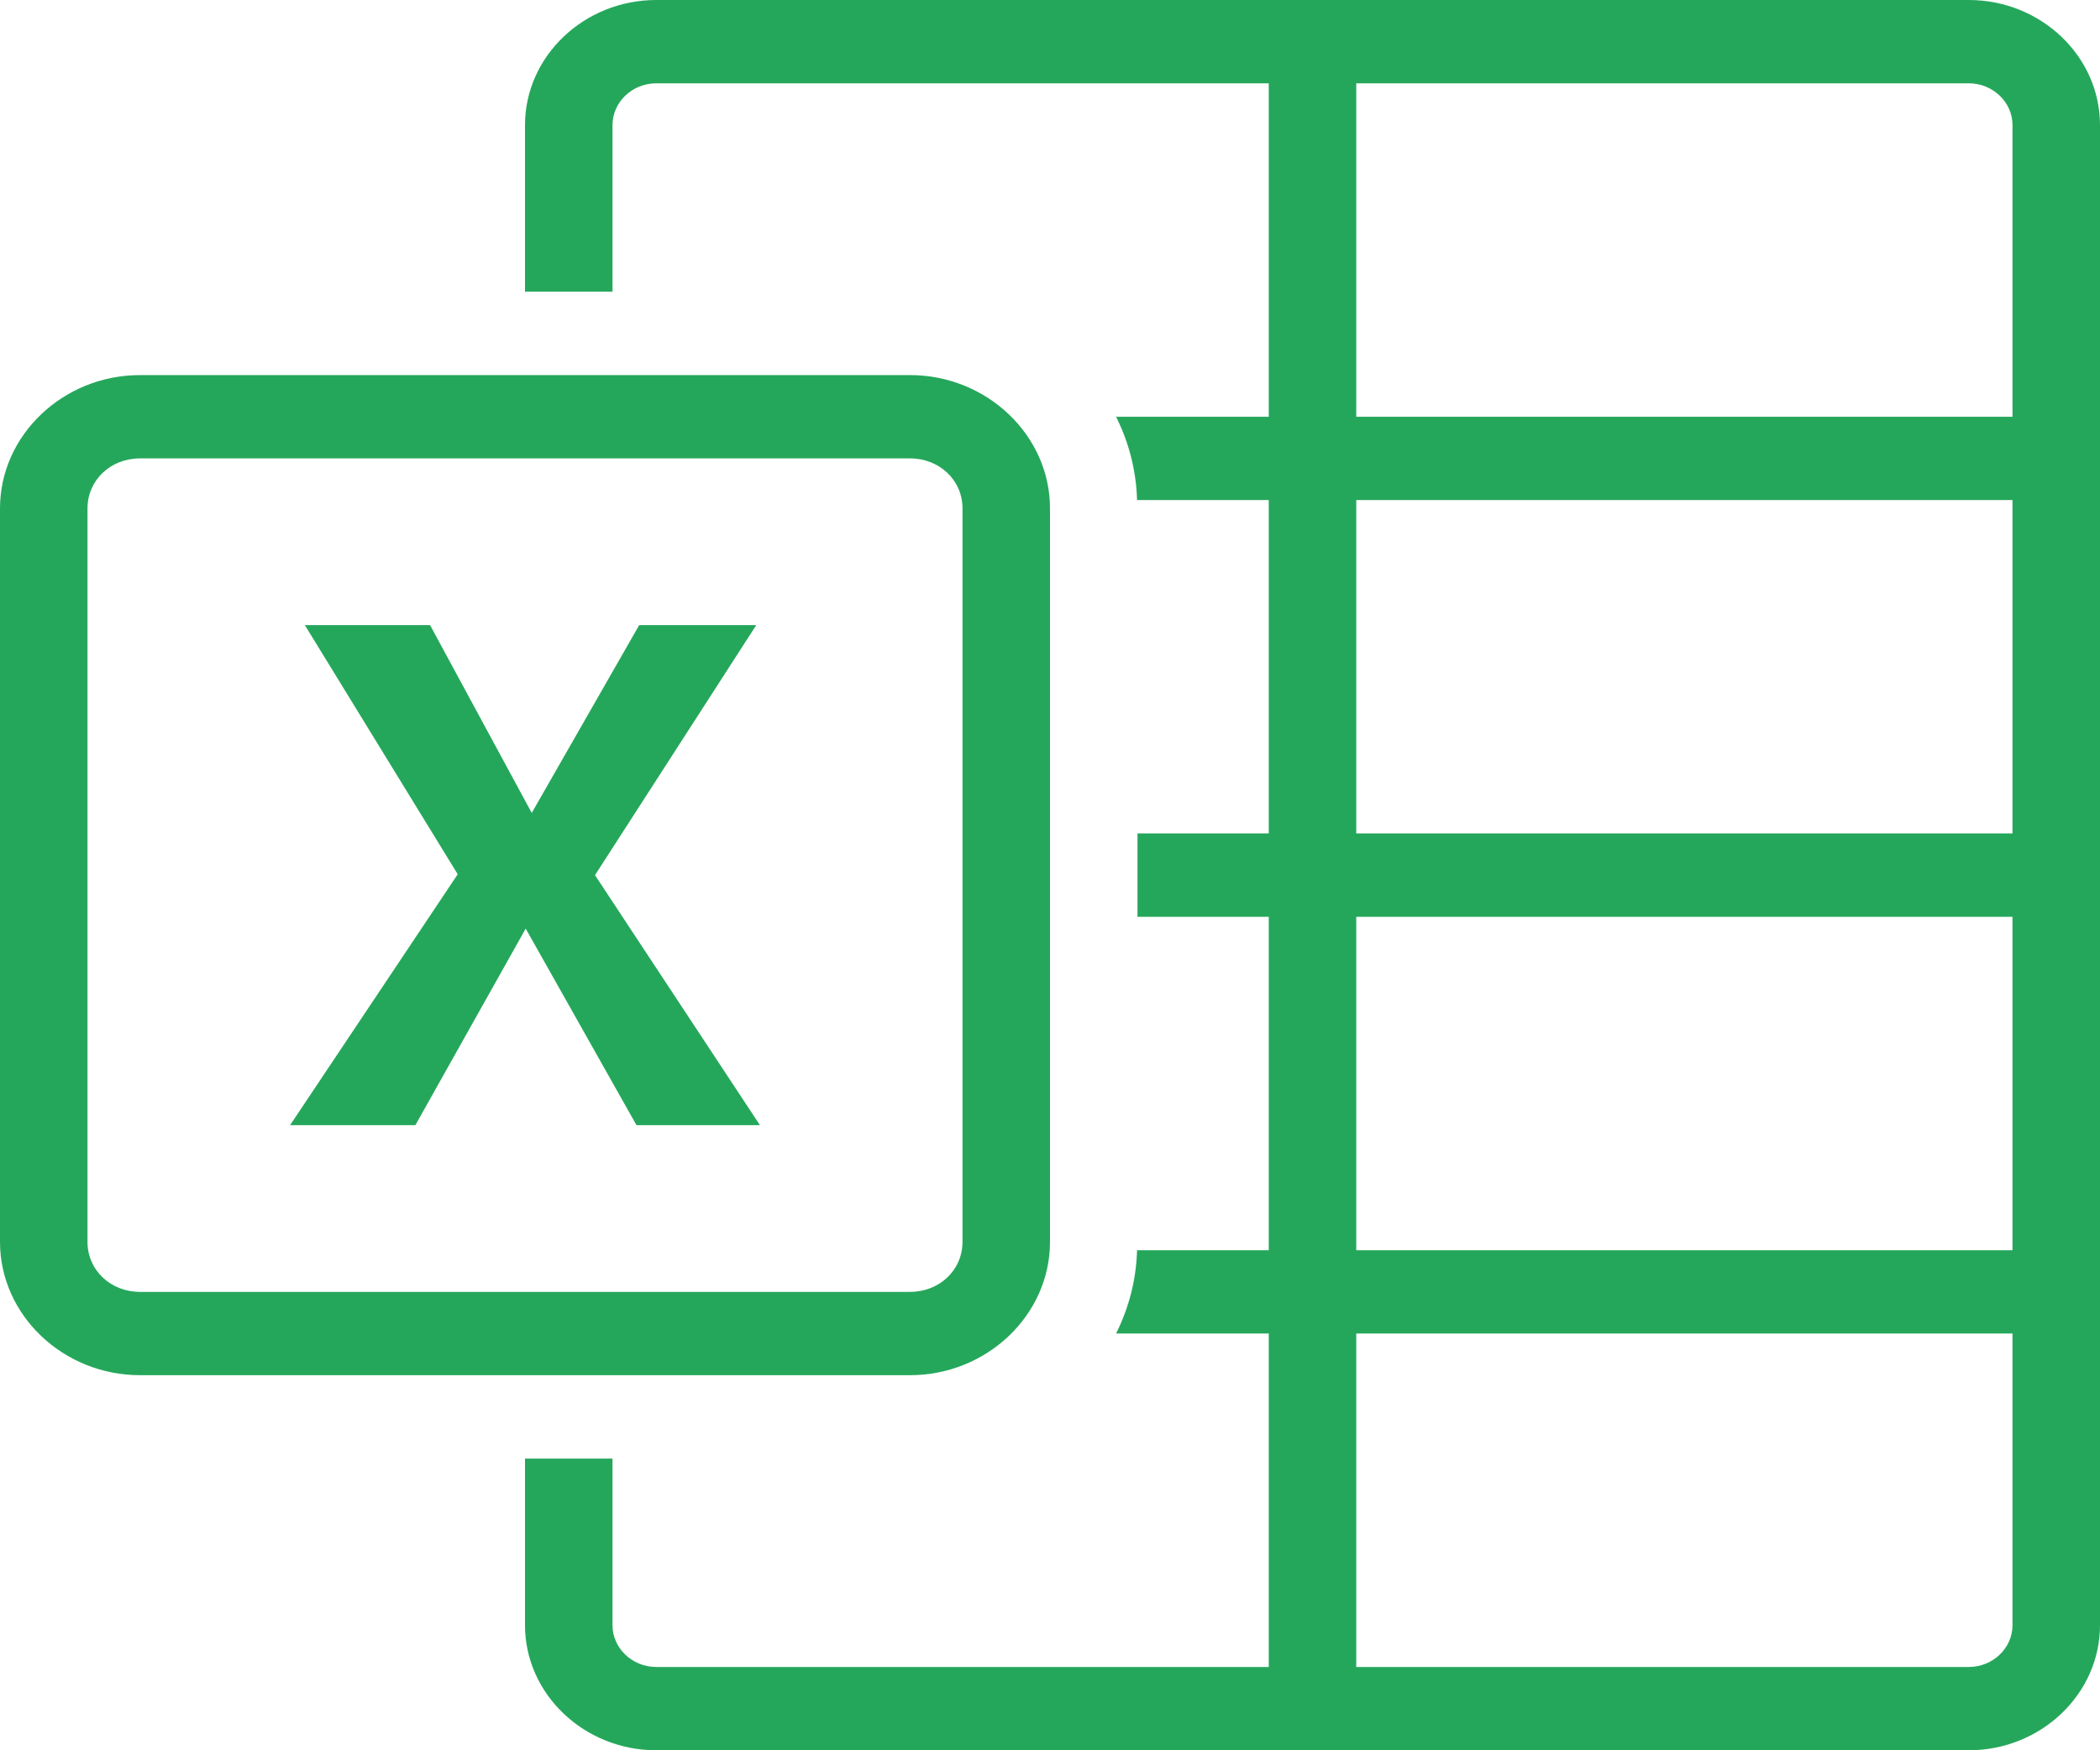 <svg xmlns="http://www.w3.org/2000/svg" fill="none" viewBox="0 0 24 20" height="20" width="24">
<path fill="#25A75B" d="M7.5 0C6.675 0 6 0.643 6 1.429V3.333H7V1.429C7 1.167 7.225 0.952 7.5 0.952H14.5V4.762H12.755C12.9 5.052 12.985 5.371 12.995 5.714H14.5V9.524H13V10.476H14.5V14.286H12.995C12.985 14.629 12.9 14.948 12.755 15.238H14.5V19.048H7.5C7.225 19.048 7 18.833 7 18.571V16.667H6V18.571C6 19.357 6.675 20 7.5 20H22.5C23.325 20 24 19.357 24 18.571V1.429C24 0.643 23.325 0 22.5 0H7.5ZM15.5 0.952H22.5C22.775 0.952 23 1.167 23 1.429V4.762H15.5V0.952ZM1.6 4.286C0.722 4.286 0 4.973 0 5.809V14.191C0 15.027 0.722 15.714 1.6 15.714H10.4C11.278 15.714 12 15.027 12 14.191V5.809C12 4.973 11.278 4.286 10.4 4.286H1.6ZM1.6 5.238H10.4C10.738 5.238 11 5.488 11 5.809V14.191C11 14.512 10.738 14.762 10.4 14.762H1.6C1.262 14.762 1 14.512 1 14.191V5.809C1 5.488 1.262 5.238 1.6 5.238ZM15.5 5.714H23V9.524H15.5V5.714ZM3.484 7.143L5.231 9.99L3.315 12.857H4.747L6.008 10.611L7.274 12.857H8.685L6.8 10L8.643 7.143H7.305L6.077 9.289L4.915 7.143H3.484ZM15.5 10.476H23V14.286H15.5V10.476ZM15.5 15.238H23V18.571C23 18.833 22.775 19.048 22.5 19.048H15.5V15.238Z"></path>
</svg>
